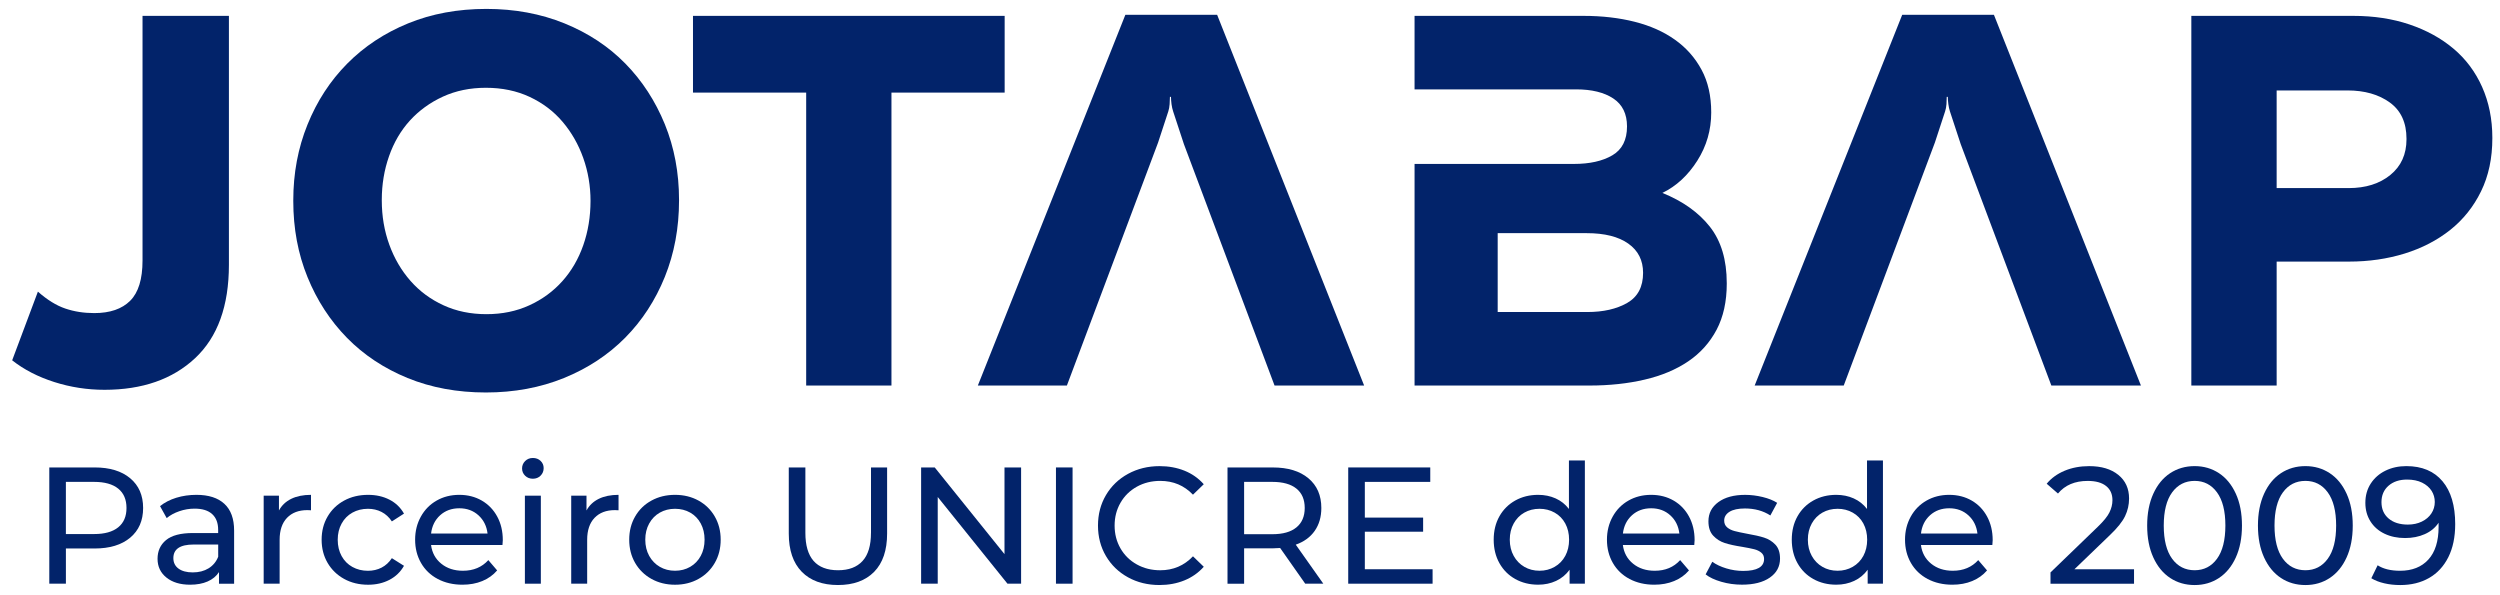 <?xml version="1.0" encoding="UTF-8" standalone="no"?>
<!-- Generator: Adobe Illustrator 24.1.3, SVG Export Plug-In . SVG Version: 6.00 Build 0)  -->

<svg
   version="1.1"
   id="Layer_1"
   x="0px"
   y="0px"
   viewBox="0 0 1260 300"
   xml:space="preserve"
   sodipodi:docname="logo-jotabap.svg"
   inkscape:version="1.1.2 (b8e25be8, 2022-02-05)"
   width="1260"
   height="300"
   xmlns:inkscape="http://www.inkscape.org/namespaces/inkscape"
   xmlns:sodipodi="http://sodipodi.sourceforge.net/DTD/sodipodi-0.dtd"
   xmlns="http://www.w3.org/2000/svg"
   xmlns:svg="http://www.w3.org/2000/svg"><defs
   id="defs1298">
	
	
	
</defs><sodipodi:namedview
   id="namedview1296"
   pagecolor="#ffffff"
   bordercolor="#666666"
   borderopacity="1.0"
   inkscape:pageshadow="2"
   inkscape:pageopacity="0.0"
   inkscape:pagecheckerboard="0"
   showgrid="false"
   inkscape:zoom="0.2725"
   inkscape:cx="1000"
   inkscape:cy="625.68807"
   inkscape:window-width="1312"
   inkscape:window-height="853"
   inkscape:window-x="0"
   inkscape:window-y="38"
   inkscape:window-maximized="0"
   inkscape:current-layer="Layer_1"
   showguides="true"
   inkscape:guide-bbox="true"><sodipodi:guide
     position="0,807.339"
     orientation="1,0"
     id="guide6141" /><sodipodi:guide
     position="1600,910.092"
     orientation="1,0"
     id="guide6143" /><sodipodi:guide
     position="866.055,800"
     orientation="0,-1"
     id="guide6145" /><sodipodi:guide
     position="220.183,0"
     orientation="0,-1"
     id="guide6147" /><sodipodi:guide
     position="755.963,-267.89"
     orientation="0,-1"
     id="guide6510" /><sodipodi:guide
     position="1750.459,968.807"
     orientation="1,0"
     id="guide6512" /></sodipodi:namedview>
<style
   type="text/css"
   id="style1205">
	.st0{fill:#02236A;}
	.st1{opacity:0.125;clip-path:url(#SVGID_2_);}
	.st2{fill:#5CC5AD;}
	.st3{fill:#FFFFFF;}
</style>

<g
   inkscape:groupmode="layer"
   id="layer1"
   inkscape:label="Layer 1"
   style="display:inline" /><g
   id="g1291"
   style="fill:#02236a;fill-opacity:1"
   transform="translate(-368.866,-475.33)"><path
     class="st3"
     d="m 421.51,671.79 c 19.1,0 34.33,-5.31 45.69,-15.94 11.36,-10.63 17.04,-26.32 17.04,-47.06 V 483.33 H 440.7 v 123.3 c 0,9.37 -2.06,16.13 -6.22,20.28 -4.14,4.14 -10.19,6.22 -18.11,6.22 -5.23,0 -10.1,-0.76 -14.61,-2.3 -4.49,-1.52 -9.09,-4.36 -13.79,-8.52 L 375,656.93 c 5.96,4.7 13.03,8.33 21.23,10.95 8.2,2.61 16.63,3.91 25.28,3.91 z"
     id="path1229"
     style="fill:#02236a;fill-opacity:1" /><path
     class="st3"
     d="m 711.1,576.34 v -0.26 c 0,-13.7 -2.39,-26.41 -7.16,-38.14 -4.79,-11.71 -11.41,-21.9 -19.88,-30.55 -8.48,-8.65 -18.71,-15.4 -30.7,-20.28 -11.99,-4.86 -25.09,-7.29 -39.34,-7.29 -14.42,0 -27.58,2.43 -39.47,7.29 -11.9,4.88 -22.12,11.64 -30.68,20.28 -8.57,8.65 -15.24,18.89 -20.01,30.7 -4.79,11.8 -7.18,24.55 -7.18,38.25 v 0.28 c 0,13.88 2.39,26.67 7.18,38.4 4.77,11.71 11.4,21.9 19.86,30.55 8.48,8.65 18.67,15.4 30.57,20.28 11.9,4.86 25.05,7.29 39.47,7.29 14.23,0 27.36,-2.43 39.34,-7.29 11.99,-4.88 22.25,-11.64 30.83,-20.28 8.56,-8.65 15.22,-18.87 20.01,-30.7 4.76,-11.8 7.16,-24.64 7.16,-38.53 z m -48.27,22.59 c -2.43,6.94 -5.94,12.97 -10.54,18.11 -4.6,5.14 -10.13,9.19 -16.63,12.16 -6.5,2.99 -13.7,4.47 -21.64,4.47 -7.92,0 -15.13,-1.48 -21.62,-4.47 -6.5,-2.97 -12.03,-7.07 -16.63,-12.29 -4.6,-5.23 -8.17,-11.32 -10.69,-18.26 -2.52,-6.94 -3.79,-14.36 -3.79,-22.31 v -0.26 c 0,-7.76 1.22,-15.11 3.66,-22.05 2.43,-6.94 5.96,-12.94 10.54,-17.98 4.6,-5.03 10.15,-9.06 16.63,-12.03 6.5,-2.97 13.7,-4.45 21.64,-4.45 8.11,0 15.46,1.52 22.03,4.58 6.59,3.08 12.12,7.26 16.63,12.58 4.51,5.31 7.98,11.4 10.41,18.24 2.43,6.85 3.66,14.07 3.66,21.64 -0.01,7.94 -1.23,15.38 -3.66,22.32 z"
     id="path1231"
     style="fill:#02236a;fill-opacity:1" /><polygon
     class="st3"
     points="775.18,669.64 818.16,669.64 818.16,522 875.21,522 875.21,483.33 718.13,483.33 718.13,522 775.18,522 "
     id="polygon1233"
     style="fill:#02236a;fill-opacity:1" /><path
     class="st3"
     d="m 906.58,669.64 45.97,-122.49 5.14,-15.68 c 0.35,-1.09 0.58,-2.3 0.67,-3.66 0.09,-1.35 0.15,-2.56 0.15,-3.66 h 0.54 c 0,1.1 0.09,2.3 0.26,3.66 0.19,1.35 0.46,2.56 0.82,3.66 l 5.42,16.48 45.69,121.69 h 45.15 L 982.3,482.79 H 936.05 L 861.7,669.64 Z"
     id="path1235"
     style="fill:#02236a;fill-opacity:1" /><path
     class="st3"
     d="m 1239.15,618.25 v -0.26 c 0,-11.71 -2.84,-21.18 -8.5,-28.39 -5.68,-7.2 -13.66,-12.88 -23.94,-17.04 7.03,-3.41 12.88,-8.83 17.58,-16.22 4.7,-7.39 7.03,-15.5 7.03,-24.33 0,-8.3 -1.61,-15.46 -4.86,-21.49 -3.25,-6.05 -7.7,-11.1 -13.38,-15.14 -5.68,-4.06 -12.45,-7.07 -20.28,-9.06 -7.85,-1.99 -16.46,-2.99 -25.83,-2.99 h -85.17 v 37.04 h 81.4 c 7.92,0 14.18,1.54 18.78,4.6 4.6,3.06 6.9,7.76 6.9,14.07 0,6.85 -2.49,11.71 -7.44,14.59 -4.96,2.9 -11.4,4.32 -19.34,4.32 h -80.3 v 111.69 h 88.15 c 10.1,0 19.38,-1 27.84,-2.99 8.48,-1.97 15.77,-5.03 21.92,-9.19 6.12,-4.14 10.89,-9.46 14.33,-15.96 3.4,-6.47 5.11,-14.23 5.11,-23.25 z m -50.15,9.74 c -5.33,3.06 -12.03,4.6 -20.15,4.6 h -45.15 v -39.75 h 44.89 c 9,0 16,1.76 20.95,5.27 4.96,3.51 7.44,8.43 7.44,14.74 0,7.03 -2.67,12.08 -7.98,15.14 z"
     id="path1237"
     style="fill:#02236a;fill-opacity:1" /><path
     class="st3"
     d="m 1327.58,482.79 -74.36,186.85 h 44.89 l 45.95,-122.49 5.14,-15.68 c 0.35,-1.09 0.59,-2.3 0.69,-3.66 0.07,-1.35 0.13,-2.56 0.13,-3.66 h 0.54 c 0,1.1 0.09,2.3 0.28,3.66 0.17,1.35 0.45,2.56 0.8,3.66 l 5.42,16.48 45.69,121.69 h 45.15 l -74.09,-186.85 z"
     id="path1239"
     style="fill:#02236a;fill-opacity:1" /><path
     class="st3"
     d="m 1619.86,519.16 c -3.43,-7.66 -8.24,-14.1 -14.48,-19.34 -6.22,-5.23 -13.6,-9.28 -22.16,-12.17 -8.57,-2.88 -17.98,-4.32 -28.26,-4.32 h -81.66 v 186.31 h 43 v -62.47 h 36.51 c 9.91,0 19.23,-1.35 27.99,-4.05 8.74,-2.71 16.39,-6.68 22.98,-11.9 6.57,-5.23 11.77,-11.73 15.55,-19.49 3.79,-7.74 5.68,-16.67 5.68,-26.76 v -0.26 c -0.01,-9.36 -1.74,-17.88 -5.15,-25.55 z m -38.12,26.36 c 0,7.57 -2.71,13.57 -8.13,17.98 -5.4,4.42 -12.43,6.63 -21.08,6.63 h -36.23 v -49.22 h 35.69 c 8.65,0 15.77,2.04 21.36,6.09 5.59,4.06 8.39,10.15 8.39,18.26 z"
     id="path1241"
     style="fill:#02236a;fill-opacity:1" /><path
     class="st3"
     d="m 434.47,716.36 c -4.35,-3.63 -10.32,-5.44 -17.91,-5.44 h -22.85 v 58.59 h 8.37 v -17.74 h 14.48 c 7.59,0 13.56,-1.81 17.91,-5.44 4.35,-3.63 6.53,-8.62 6.53,-14.98 0,-6.36 -2.18,-11.36 -6.53,-14.99 z m -6.03,24.74 c -2.79,2.26 -6.83,3.39 -12.14,3.39 H 402.07 V 718.2 h 14.23 c 5.3,0 9.35,1.13 12.14,3.39 2.79,2.26 4.18,5.51 4.18,9.75 0.01,4.25 -1.39,7.5 -4.18,9.76 z"
     id="path1243"
     style="fill:#02236a;fill-opacity:1" /><path
     class="st3"
     d="m 467.86,724.73 c -3.57,0 -6.95,0.49 -10.13,1.46 -3.18,0.98 -5.91,2.39 -8.2,4.23 l 3.35,6.03 c 1.73,-1.45 3.85,-2.61 6.36,-3.47 2.51,-0.87 5.08,-1.3 7.7,-1.3 3.91,0 6.86,0.92 8.87,2.76 2.01,1.84 3.01,4.49 3.01,7.95 v 1.59 H 466.1 c -6.19,0 -10.71,1.19 -13.56,3.56 -2.85,2.37 -4.27,5.51 -4.27,9.42 0,3.91 1.49,7.06 4.48,9.46 2.98,2.4 6.96,3.6 11.93,3.6 3.4,0 6.35,-0.54 8.83,-1.63 2.48,-1.09 4.39,-2.66 5.73,-4.73 v 5.86 h 7.62 v -26.78 c 0,-5.97 -1.63,-10.46 -4.9,-13.48 -3.26,-3.02 -7.96,-4.53 -14.1,-4.53 z m 10.97,31.22 c -1,2.51 -2.62,4.45 -4.85,5.82 -2.23,1.37 -4.88,2.05 -7.95,2.05 -3.07,0 -5.47,-0.64 -7.2,-1.92 -1.73,-1.28 -2.59,-3.04 -2.59,-5.27 0,-4.57 3.4,-6.86 10.21,-6.86 h 12.39 v 6.18 z"
     id="path1245"
     style="fill:#02236a;fill-opacity:1" /><path
     class="st3"
     d="m 509.46,732.6 v -7.45 h -7.7 v 44.36 h 8.04 v -22.1 c 0,-4.8 1.24,-8.49 3.72,-11.09 2.48,-2.59 5.9,-3.89 10.25,-3.89 0.78,0 1.39,0.03 1.84,0.08 v -7.78 c -3.91,0 -7.23,0.67 -9.96,2.01 -2.73,1.34 -4.8,3.3 -6.19,5.86 z"
     id="path1247"
     style="fill:#02236a;fill-opacity:1" /><path
     class="st3"
     d="m 546.49,733.69 c 2.32,-1.28 4.92,-1.93 7.83,-1.93 2.51,0 4.8,0.53 6.86,1.59 2.06,1.06 3.79,2.65 5.19,4.77 l 6.11,-3.93 c -1.73,-3.07 -4.17,-5.41 -7.32,-7.03 -3.15,-1.62 -6.74,-2.43 -10.76,-2.43 -4.52,0 -8.55,0.96 -12.09,2.89 -3.54,1.92 -6.32,4.6 -8.33,8.04 -2.01,3.43 -3.01,7.32 -3.01,11.68 0,4.35 1,8.24 3.01,11.68 2.01,3.43 4.78,6.12 8.33,8.08 3.54,1.95 7.57,2.93 12.09,2.93 4.02,0 7.6,-0.82 10.76,-2.47 3.15,-1.65 5.59,-4 7.32,-7.07 l -6.11,-3.85 c -1.4,2.12 -3.13,3.71 -5.19,4.77 -2.07,1.06 -4.35,1.59 -6.86,1.59 -2.9,0 -5.51,-0.64 -7.83,-1.93 -2.32,-1.28 -4.13,-3.11 -5.44,-5.48 -1.31,-2.37 -1.97,-5.12 -1.97,-8.24 0,-3.07 0.66,-5.79 1.97,-8.16 1.31,-2.39 3.13,-4.22 5.44,-5.5 z"
     id="path1249"
     style="fill:#02236a;fill-opacity:1" /><path
     class="st3"
     d="m 611.69,727.62 c -3.32,-1.92 -7.1,-2.89 -11.34,-2.89 -4.24,0 -8.05,0.96 -11.42,2.89 -3.38,1.92 -6.03,4.62 -7.95,8.08 -1.92,3.46 -2.89,7.34 -2.89,11.63 0,4.35 0.99,8.26 2.97,11.72 1.98,3.46 4.78,6.15 8.41,8.08 3.63,1.92 7.78,2.89 12.47,2.89 3.68,0 7.02,-0.61 10,-1.84 2.98,-1.23 5.48,-3.01 7.49,-5.36 l -4.44,-5.19 c -3.24,3.57 -7.51,5.36 -12.8,5.36 -4.35,0 -7.99,-1.18 -10.92,-3.56 -2.93,-2.37 -4.65,-5.51 -5.15,-9.42 h 35.99 c 0.11,-1 0.17,-1.81 0.17,-2.43 0,-4.46 -0.93,-8.42 -2.8,-11.88 -1.87,-3.46 -4.47,-6.15 -7.79,-8.08 z m -25.56,16.61 c 0.45,-3.79 1.97,-6.86 4.56,-9.21 2.59,-2.34 5.82,-3.52 9.67,-3.52 3.85,0 7.07,1.19 9.67,3.56 2.59,2.37 4.11,5.43 4.56,9.16 h -28.46 z"
     id="path1251"
     style="fill:#02236a;fill-opacity:1" /><path
     class="st3"
     d="m 637.43,706.15 c -1.56,0 -2.86,0.52 -3.89,1.55 -1.03,1.03 -1.55,2.27 -1.55,3.72 0,1.45 0.52,2.68 1.55,3.68 1.03,1 2.33,1.51 3.89,1.51 1.56,0 2.86,-0.51 3.89,-1.55 1.03,-1.03 1.55,-2.3 1.55,-3.81 0,-1.45 -0.52,-2.66 -1.55,-3.64 -1.03,-0.97 -2.33,-1.46 -3.89,-1.46 z"
     id="path1253"
     style="fill:#02236a;fill-opacity:1" /><rect
     x="633.41"
     y="725.15"
     class="st3"
     width="8.04"
     height="44.36"
     id="rect1255"
     style="fill:#02236a;fill-opacity:1" /><path
     class="st3"
     d="m 664.46,732.6 v -7.45 h -7.7 v 44.36 h 8.04 v -22.1 c 0,-4.8 1.24,-8.49 3.72,-11.09 2.48,-2.59 5.9,-3.89 10.25,-3.89 0.78,0 1.39,0.03 1.84,0.08 v -7.78 c -3.91,0 -7.23,0.67 -9.96,2.01 -2.73,1.34 -4.79,3.3 -6.19,5.86 z"
     id="path1257"
     style="fill:#02236a;fill-opacity:1" /><path
     class="st3"
     d="m 720.92,727.62 c -3.49,-1.92 -7.44,-2.89 -11.84,-2.89 -4.41,0 -8.37,0.96 -11.88,2.89 -3.52,1.92 -6.26,4.6 -8.24,8.04 -1.98,3.43 -2.97,7.32 -2.97,11.68 0,4.35 0.99,8.24 2.97,11.68 1.98,3.43 4.73,6.12 8.24,8.08 3.51,1.95 7.48,2.93 11.88,2.93 4.41,0 8.36,-0.98 11.84,-2.93 3.49,-1.95 6.22,-4.64 8.2,-8.08 1.98,-3.43 2.97,-7.32 2.97,-11.68 0,-4.35 -0.99,-8.24 -2.97,-11.68 -1.98,-3.44 -4.72,-6.11 -8.2,-8.04 z m 1.13,27.87 c -1.28,2.37 -3.06,4.21 -5.31,5.52 -2.26,1.31 -4.81,1.97 -7.66,1.97 -2.85,0 -5.4,-0.66 -7.66,-1.97 -2.26,-1.31 -4.05,-3.15 -5.36,-5.52 -1.31,-2.37 -1.97,-5.09 -1.97,-8.16 0,-3.07 0.66,-5.79 1.97,-8.16 1.31,-2.37 3.1,-4.2 5.36,-5.48 2.26,-1.28 4.81,-1.93 7.66,-1.93 2.85,0 5.4,0.64 7.66,1.93 2.26,1.28 4.03,3.11 5.31,5.48 1.28,2.37 1.92,5.09 1.92,8.16 0,3.07 -0.64,5.79 -1.92,8.16 z"
     id="path1259"
     style="fill:#02236a;fill-opacity:1" /><path
     class="st3"
     d="m 807.84,743.9 c 0,6.36 -1.42,11.09 -4.27,14.19 -2.85,3.1 -6.95,4.64 -12.3,4.64 -10.99,0 -16.49,-6.28 -16.49,-18.83 v -32.98 h -8.37 v 33.31 c 0,8.37 2.18,14.79 6.53,19.25 4.35,4.46 10.43,6.7 18.25,6.7 7.82,0 13.89,-2.22 18.25,-6.65 4.35,-4.44 6.53,-10.87 6.53,-19.29 v -33.31 h -8.12 v 32.97 z"
     id="path1261"
     style="fill:#02236a;fill-opacity:1" /><polygon
     class="st3"
     points="876.63,769.51 883.5,769.51 883.5,710.92 875.13,710.92 875.13,754.61 839.97,710.92 833.11,710.92 833.11,769.51 841.48,769.51 841.48,725.82 "
     id="polygon1263"
     style="fill:#02236a;fill-opacity:1" /><rect
     x="901.07"
     y="710.92"
     class="st3"
     width="8.37"
     height="58.59"
     id="rect1265"
     style="fill:#02236a;fill-opacity:1" /><path
     class="st3"
     d="m 941.83,720.63 c 3.51,-1.95 7.45,-2.93 11.8,-2.93 6.58,0 12.08,2.32 16.49,6.95 l 5.44,-5.27 c -2.68,-3.01 -5.91,-5.29 -9.71,-6.82 -3.8,-1.53 -7.98,-2.3 -12.55,-2.3 -5.86,0 -11.16,1.3 -15.9,3.89 -4.74,2.59 -8.45,6.17 -11.13,10.71 -2.68,4.55 -4.02,9.67 -4.02,15.36 0,5.69 1.34,10.81 4.02,15.36 2.68,4.55 6.37,8.12 11.09,10.71 4.71,2.59 10,3.89 15.86,3.89 4.57,0 8.77,-0.78 12.6,-2.34 3.82,-1.56 7.07,-3.85 9.75,-6.86 l -5.44,-5.27 c -4.46,4.69 -9.96,7.03 -16.49,7.03 -4.35,0 -8.29,-0.98 -11.8,-2.93 -3.51,-1.95 -6.26,-4.64 -8.24,-8.08 -1.98,-3.43 -2.97,-7.27 -2.97,-11.51 0,-4.24 0.99,-8.08 2.97,-11.51 1.97,-3.43 4.72,-6.12 8.23,-8.08 z"
     id="path1267"
     style="fill:#02236a;fill-opacity:1" /><path
     class="st3"
     d="m 1031.47,742.9 c 2.23,-3.18 3.35,-7.03 3.35,-11.55 0,-6.36 -2.18,-11.35 -6.53,-14.98 -4.35,-3.63 -10.32,-5.44 -17.91,-5.44 h -22.85 v 58.59 h 8.37 v -17.83 h 14.48 c 0.89,0 2.12,-0.06 3.68,-0.17 l 12.64,17.99 h 9.12 l -13.89,-19.67 c 4.13,-1.45 7.31,-3.76 9.54,-6.94 z m -21.34,1.67 H 995.9 V 718.2 h 14.23 c 5.3,0 9.35,1.13 12.14,3.39 2.79,2.26 4.18,5.51 4.18,9.75 0,4.24 -1.4,7.51 -4.18,9.79 -2.8,2.3 -6.84,3.44 -12.14,3.44 z"
     id="path1269"
     style="fill:#02236a;fill-opacity:1" /><polygon
     class="st3"
     points="1056.74,718.2 1089.72,718.2 1089.72,710.92 1048.37,710.92 1048.37,769.51 1090.89,769.51 1090.89,762.23 1056.74,762.23 1056.74,743.31 1086.12,743.31 1086.12,736.2 1056.74,736.2 "
     id="polygon1271"
     style="fill:#02236a;fill-opacity:1" /><path
     class="st3"
     d="m 1159.61,731.85 c -1.79,-2.34 -4.02,-4.11 -6.7,-5.32 -2.68,-1.2 -5.61,-1.8 -8.79,-1.8 -4.3,0 -8.15,0.95 -11.55,2.85 -3.4,1.9 -6.07,4.55 -7.99,7.95 -1.92,3.4 -2.89,7.34 -2.89,11.8 0,4.46 0.96,8.41 2.89,11.84 1.92,3.43 4.59,6.1 7.99,7.99 3.4,1.9 7.25,2.85 11.55,2.85 3.29,0 6.3,-0.64 9.04,-1.92 2.73,-1.28 4.99,-3.15 6.78,-5.61 v 7.03 h 7.7 v -62.1 h -8.03 z m -1.84,23.64 c -1.28,2.37 -3.07,4.21 -5.36,5.52 -2.29,1.31 -4.83,1.97 -7.62,1.97 -2.85,0 -5.4,-0.66 -7.66,-1.97 -2.26,-1.31 -4.05,-3.15 -5.36,-5.52 -1.31,-2.37 -1.97,-5.09 -1.97,-8.16 0,-3.07 0.66,-5.79 1.97,-8.16 1.31,-2.37 3.1,-4.2 5.36,-5.48 2.26,-1.28 4.81,-1.93 7.66,-1.93 2.79,0 5.33,0.64 7.62,1.93 2.29,1.28 4.07,3.11 5.36,5.48 1.28,2.37 1.92,5.09 1.92,8.16 0,3.07 -0.64,5.79 -1.92,8.16 z"
     id="path1273"
     style="fill:#02236a;fill-opacity:1" /><path
     class="st3"
     d="m 1212.38,727.62 c -3.32,-1.92 -7.1,-2.89 -11.34,-2.89 -4.24,0 -8.05,0.96 -11.43,2.89 -3.38,1.92 -6.03,4.62 -7.95,8.08 -1.92,3.46 -2.89,7.34 -2.89,11.63 0,4.35 0.99,8.26 2.97,11.72 1.98,3.46 4.78,6.15 8.41,8.08 3.63,1.92 7.78,2.89 12.47,2.89 3.68,0 7.01,-0.61 10,-1.84 2.99,-1.23 5.48,-3.01 7.49,-5.36 l -4.44,-5.19 c -3.24,3.57 -7.5,5.36 -12.81,5.36 -4.35,0 -7.99,-1.18 -10.92,-3.56 -2.93,-2.37 -4.65,-5.51 -5.15,-9.42 h 35.99 c 0.11,-1 0.17,-1.81 0.17,-2.43 0,-4.46 -0.94,-8.42 -2.8,-11.88 -1.86,-3.46 -4.45,-6.15 -7.77,-8.08 z m -25.57,16.61 c 0.45,-3.79 1.97,-6.86 4.56,-9.21 2.6,-2.34 5.82,-3.52 9.67,-3.52 3.85,0 7.07,1.19 9.67,3.56 2.6,2.37 4.11,5.43 4.56,9.16 h -28.46 z"
     id="path1275"
     style="fill:#02236a;fill-opacity:1" /><path
     class="st3"
     d="m 1257.99,746.29 c -2.2,-0.7 -5.09,-1.35 -8.66,-1.97 -2.68,-0.5 -4.76,-0.95 -6.24,-1.34 -1.48,-0.39 -2.72,-1 -3.72,-1.84 -1,-0.84 -1.51,-1.98 -1.51,-3.43 0,-1.84 0.89,-3.32 2.68,-4.44 1.78,-1.11 4.38,-1.67 7.78,-1.67 4.91,0 9.18,1.17 12.81,3.52 l 3.43,-6.36 c -1.9,-1.23 -4.32,-2.2 -7.28,-2.93 -2.96,-0.72 -5.91,-1.09 -8.87,-1.09 -5.64,0 -10.13,1.21 -13.47,3.64 -3.35,2.43 -5.02,5.65 -5.02,9.67 0,3.13 0.81,5.55 2.43,7.28 1.62,1.73 3.56,2.96 5.82,3.68 2.26,0.73 5.18,1.37 8.75,1.92 2.62,0.45 4.65,0.85 6.07,1.21 1.42,0.36 2.61,0.93 3.56,1.72 0.95,0.78 1.42,1.84 1.42,3.18 0,4.02 -3.52,6.03 -10.55,6.03 -2.85,0 -5.66,-0.42 -8.45,-1.26 -2.79,-0.84 -5.16,-1.95 -7.11,-3.35 l -3.35,6.36 c 1.9,1.51 4.52,2.75 7.87,3.72 3.35,0.98 6.83,1.46 10.46,1.46 5.91,0 10.59,-1.18 14.02,-3.56 3.43,-2.37 5.15,-5.57 5.15,-9.58 0,-3.01 -0.78,-5.36 -2.34,-7.03 -1.59,-1.66 -3.48,-2.85 -5.68,-3.54 z"
     id="path1277"
     style="fill:#02236a;fill-opacity:1" /><path
     class="st3"
     d="m 1309.84,731.85 c -1.79,-2.34 -4.02,-4.11 -6.7,-5.32 -2.68,-1.2 -5.61,-1.8 -8.79,-1.8 -4.3,0 -8.15,0.95 -11.55,2.85 -3.4,1.9 -6.07,4.55 -7.99,7.95 -1.92,3.4 -2.89,7.34 -2.89,11.8 0,4.46 0.96,8.41 2.89,11.84 1.92,3.43 4.59,6.1 7.99,7.99 3.4,1.9 7.25,2.85 11.55,2.85 3.29,0 6.3,-0.64 9.04,-1.92 2.73,-1.28 4.99,-3.15 6.78,-5.61 v 7.03 h 7.7 v -62.1 h -8.03 z m -1.84,23.64 c -1.29,2.37 -3.07,4.21 -5.36,5.52 -2.29,1.31 -4.83,1.97 -7.62,1.97 -2.85,0 -5.4,-0.66 -7.66,-1.97 -2.26,-1.31 -4.05,-3.15 -5.36,-5.52 -1.31,-2.37 -1.97,-5.09 -1.97,-8.16 0,-3.07 0.66,-5.79 1.97,-8.16 1.31,-2.37 3.1,-4.2 5.36,-5.48 2.26,-1.28 4.81,-1.93 7.66,-1.93 2.79,0 5.33,0.64 7.62,1.93 2.29,1.28 4.07,3.11 5.36,5.48 1.28,2.37 1.92,5.09 1.92,8.16 0,3.07 -0.64,5.79 -1.92,8.16 z"
     id="path1279"
     style="fill:#02236a;fill-opacity:1" /><path
     class="st3"
     d="m 1362.61,727.62 c -3.32,-1.92 -7.1,-2.89 -11.34,-2.89 -4.24,0 -8.05,0.96 -11.43,2.89 -3.38,1.92 -6.03,4.62 -7.95,8.08 -1.92,3.46 -2.89,7.34 -2.89,11.63 0,4.35 0.99,8.26 2.97,11.72 1.98,3.46 4.79,6.15 8.41,8.08 3.63,1.92 7.78,2.89 12.47,2.89 3.68,0 7.02,-0.61 10,-1.84 2.99,-1.23 5.48,-3.01 7.49,-5.36 l -4.44,-5.19 c -3.24,3.57 -7.5,5.36 -12.81,5.36 -4.35,0 -7.99,-1.18 -10.92,-3.56 -2.93,-2.37 -4.65,-5.51 -5.15,-9.42 h 35.99 c 0.11,-1 0.17,-1.81 0.17,-2.43 0,-4.46 -0.94,-8.42 -2.8,-11.88 -1.86,-3.46 -4.45,-6.15 -7.77,-8.08 z m -25.57,16.61 c 0.44,-3.79 1.97,-6.86 4.56,-9.21 2.6,-2.34 5.82,-3.52 9.67,-3.52 3.85,0 7.07,1.19 9.67,3.56 2.6,2.37 4.11,5.43 4.56,9.16 h -28.46 z"
     id="path1281"
     style="fill:#02236a;fill-opacity:1" /><path
     class="st3"
     d="m 1432.29,744.99 c 3.74,-3.57 6.28,-6.75 7.62,-9.54 1.34,-2.79 2.01,-5.75 2.01,-8.87 0,-5.02 -1.81,-9 -5.44,-11.93 -3.63,-2.93 -8.51,-4.39 -14.65,-4.39 -4.58,0 -8.72,0.78 -12.43,2.34 -3.71,1.56 -6.71,3.74 -9,6.53 l 5.69,4.94 c 3.52,-4.24 8.51,-6.36 14.98,-6.36 4.02,0 7.1,0.85 9.25,2.55 2.15,1.7 3.22,4.09 3.22,7.16 0,2.06 -0.5,4.12 -1.51,6.15 -1,2.04 -2.96,4.45 -5.86,7.24 l -23.85,23.02 v 5.69 h 42.1 v -7.28 h -30.05 z"
     id="path1283"
     style="fill:#02236a;fill-opacity:1" /><path
     class="st3"
     d="m 1487.23,713.81 c -3.6,-2.37 -7.69,-3.56 -12.26,-3.56 -4.63,0 -8.75,1.19 -12.34,3.56 -3.6,2.37 -6.43,5.82 -8.49,10.34 -2.06,4.52 -3.1,9.88 -3.1,16.07 0,6.19 1.03,11.55 3.1,16.07 2.06,4.52 4.9,7.97 8.49,10.34 3.6,2.37 7.71,3.56 12.34,3.56 4.58,0 8.66,-1.18 12.26,-3.56 3.6,-2.37 6.43,-5.82 8.49,-10.34 2.06,-4.52 3.1,-9.88 3.1,-16.07 0,-6.19 -1.03,-11.55 -3.1,-16.07 -2.06,-4.52 -4.89,-7.97 -8.49,-10.34 z m -1,43.15 c -2.82,3.85 -6.57,5.77 -11.26,5.77 -4.74,0 -8.52,-1.92 -11.34,-5.77 -2.82,-3.85 -4.23,-9.43 -4.23,-16.74 0,-7.31 1.41,-12.89 4.23,-16.74 2.82,-3.85 6.6,-5.78 11.34,-5.78 4.69,0 8.44,1.92 11.26,5.78 2.82,3.85 4.23,9.43 4.23,16.74 -0.01,7.31 -1.42,12.89 -4.23,16.74 z"
     id="path1285"
     style="fill:#02236a;fill-opacity:1" /><path
     class="st3"
     d="m 1543.06,713.81 c -3.6,-2.37 -7.69,-3.56 -12.26,-3.56 -4.63,0 -8.74,1.19 -12.34,3.56 -3.6,2.37 -6.43,5.82 -8.49,10.34 -2.06,4.52 -3.1,9.88 -3.1,16.07 0,6.19 1.03,11.55 3.1,16.07 2.06,4.52 4.9,7.97 8.49,10.34 3.6,2.37 7.71,3.56 12.34,3.56 4.58,0 8.66,-1.18 12.26,-3.56 3.6,-2.37 6.43,-5.82 8.49,-10.34 2.06,-4.52 3.1,-9.88 3.1,-16.07 0,-6.19 -1.03,-11.55 -3.1,-16.07 -2.06,-4.52 -4.89,-7.97 -8.49,-10.34 z m -1.01,43.15 c -2.82,3.85 -6.57,5.77 -11.26,5.77 -4.74,0 -8.52,-1.92 -11.34,-5.77 -2.82,-3.85 -4.23,-9.43 -4.23,-16.74 0,-7.31 1.41,-12.89 4.23,-16.74 2.82,-3.85 6.6,-5.78 11.34,-5.78 4.69,0 8.44,1.92 11.26,5.78 2.82,3.85 4.23,9.43 4.23,16.74 0,7.31 -1.41,12.89 -4.23,16.74 z"
     id="path1287"
     style="fill:#02236a;fill-opacity:1" /><path
     class="st3"
     d="m 1581.68,710.25 c -3.91,0 -7.42,0.77 -10.54,2.3 -3.13,1.53 -5.6,3.7 -7.41,6.49 -1.81,2.79 -2.72,6.03 -2.72,9.71 0,3.52 0.85,6.63 2.55,9.33 1.7,2.71 4.07,4.79 7.11,6.24 3.04,1.45 6.49,2.18 10.34,2.18 3.68,0 7,-0.65 9.96,-1.97 2.96,-1.31 5.27,-3.22 6.95,-5.73 v 2.09 c 0,7.2 -1.72,12.68 -5.15,16.45 -3.43,3.77 -8.19,5.65 -14.27,5.65 -4.69,0 -8.45,-0.92 -11.3,-2.76 l -3.18,6.53 c 1.84,1.12 4.02,1.97 6.53,2.55 2.51,0.59 5.19,0.88 8.04,0.88 5.52,0 10.36,-1.18 14.52,-3.56 4.16,-2.37 7.39,-5.86 9.71,-10.46 2.31,-4.6 3.47,-10.17 3.47,-16.7 0,-9.32 -2.13,-16.52 -6.4,-21.59 -4.27,-5.09 -10.34,-7.63 -18.21,-7.63 z m 12.6,23.86 c -1.14,1.73 -2.75,3.1 -4.81,4.1 -2.06,1 -4.41,1.51 -7.03,1.51 -4.07,0 -7.31,-1.02 -9.71,-3.06 -2.4,-2.04 -3.6,-4.78 -3.6,-8.24 0,-3.46 1.19,-6.22 3.56,-8.29 2.37,-2.06 5.48,-3.1 9.33,-3.1 2.96,0 5.48,0.52 7.58,1.55 2.09,1.03 3.68,2.4 4.77,4.1 1.09,1.7 1.63,3.59 1.63,5.65 0,2.12 -0.58,4.05 -1.72,5.78 z"
     id="path1289"
     style="fill:#02236a;fill-opacity:1" /></g></svg>
